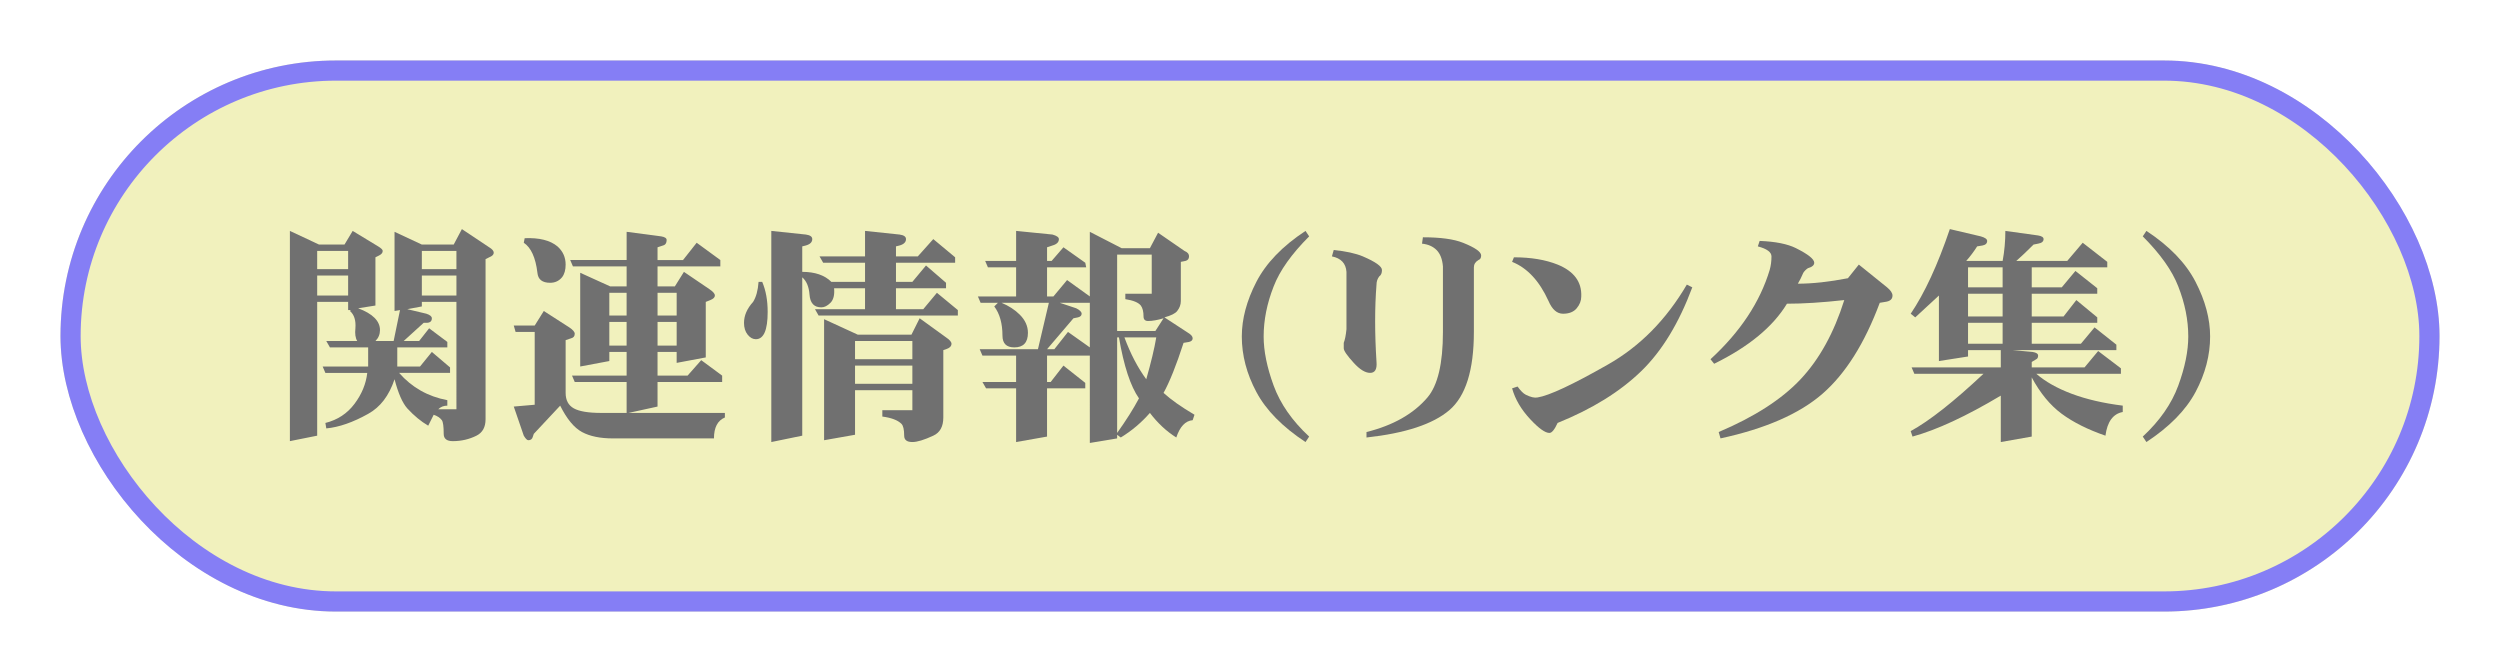 <?xml version="1.0" encoding="UTF-8" standalone="no"?>
<svg
   width="372"
   height="100"
   viewBox="0 0 372 100"
   version="1.1"
   id="svg22"
   sodipodi:docname="rink1_2.svg"
   inkscape:version="1.2.2 (732a01da63, 2022-12-09)"
   xmlns:inkscape="http://www.inkscape.org/namespaces/inkscape"
   xmlns:sodipodi="http://sodipodi.sourceforge.net/DTD/sodipodi-0.dtd"
   xmlns="http://www.w3.org/2000/svg"
   xmlns:svg="http://www.w3.org/2000/svg">
  <sodipodi:namedview
     id="namedview24"
     pagecolor="#ffffff"
     bordercolor="#666666"
     borderopacity="1.0"
     inkscape:pageshadow="2"
     inkscape:pageopacity="0.0"
     inkscape:pagecheckerboard="0"
     showgrid="false"
     inkscape:zoom="2"
     inkscape:cx="108.75"
     inkscape:cy="51"
     inkscape:window-width="1920"
     inkscape:window-height="1001"
     inkscape:window-x="-7"
     inkscape:window-y="-7"
     inkscape:window-maximized="1"
     inkscape:current-layer="svg22"
     inkscape:showpageshadow="2"
     inkscape:deskcolor="#d1d1d1" />
  <defs
     id="defs13">
    <filter
       id="長方形_11"
       x="0"
       y="0"
       width="372"
       height="100"
       filterUnits="userSpaceOnUse">
      <feOffset
         dy="3"
         input="SourceAlpha"
         id="feOffset2" />
      <feGaussianBlur
         stdDeviation="3"
         result="blur"
         id="feGaussianBlur4" />
      <feFlood
         flood-opacity="0.161"
         id="feFlood6" />
      <feComposite
         operator="in"
         in2="blur"
         id="feComposite8"
         result="result1" />
      <feComposite
         in="SourceGraphic"
         in2="result1"
         id="feComposite10" />
    </filter>
  </defs>
  <g
     transform="matrix(1, 0, 0, 1, 0, 0)"
     filter="url(#長方形_11)"
     id="g20">
    <g
       id="長方形_11-2"
       data-name="長方形 11"
       transform="translate(9 6)"
       fill="#f1f1bd"
       stroke="#857ef5"
       stroke-width="3">
      <rect
         width="354"
         height="82"
         rx="41"
         stroke="none"
         id="rect15" />
      <rect
         x="1.5"
         y="1.5"
         width="351"
         height="79"
         rx="39.5"
         fill="none"
         id="rect17" />
    </g>
  </g>
  <g
     aria-label="関連情報（リンク集）"
     id="しおかぜみなと_最新ニュース"
     style="font-size:34.667px;font-family:HGPHeiseiMinchotaiW9;-inkscape-font-specification:'HGPHeiseiMinchotaiW9, Normal';fill:#707070">
    <path
       d="m 51.26,36.391 1.219,-2.031 3.792,2.302 q 0.677,0.406 0.677,0.677 0,0.406 -0.542,0.677 l -0.542,0.271 v 7.177 l -2.573,0.406 q 3.25,1.219 3.25,3.25 0,0.948 -0.677,1.625 H 58.573 l 0.948,-4.604 -0.813,0.135 v -11.781 l 4.063,1.896 h 4.74 l 1.219,-2.302 4.063,2.708 q 0.677,0.406 0.677,0.813 0,0.406 -0.677,0.677 l -0.542,0.271 v 23.833 q 0,1.76 -1.354,2.438 -1.625,0.813 -3.521,0.813 -1.354,0 -1.354,-1.083 0,-1.625 -0.271,-2.031 -0.406,-0.542 -1.219,-0.812 l -0.813,1.625 q -1.625,-0.948 -3.115,-2.573 -1.083,-1.219 -1.896,-4.333 -1.219,3.656 -3.927,5.146 -3.385,1.896 -6.229,2.167 l -0.135,-0.812 q 2.708,-0.677 4.333,-2.844 1.625,-2.167 1.896,-4.604 H 48.417 L 48.01,54.536 h 6.771 v -2.844 h -5.688 l -0.542,-0.948 h 4.604 q -0.406,-0.677 -0.271,-1.896 0.135,-1.76 -0.813,-2.573 l 0.135,-0.135 H 51.802 V 44.922 H 47.198 V 64.828 l -4.063,0.813 V 34.359 l 4.333,2.031 z m -4.063,3.656 h 4.604 v -2.708 h -4.604 z m 15.573,0 h 5.146 V 37.339 H 62.771 Z M 47.198,43.974 h 4.604 v -2.979 h -4.604 z m 15.573,0 h 5.146 v -2.979 h -5.146 z m 0,1.625 -2.167,0.406 2.844,0.677 q 0.812,0.271 0.812,0.677 0,0.677 -0.812,0.677 h -0.406 l -2.979,2.708 h 2.302 l 1.49,-1.896 2.708,2.031 v 0.813 h -7.448 v 2.844 h 3.385 l 1.76,-2.167 2.708,2.302 v 0.812 h -7.583 q 2.844,3.25 7.177,4.063 v 0.813 q -0.813,0 -1.354,0.542 h 2.708 V 44.922 h -5.146 z"
       id="path855" />
    <path
       d="m 98.385,35.172 q 0.812,0.135 0.812,0.542 0,0.677 -0.542,0.813 l -0.813,0.271 v 1.896 h 3.792 l 2.031,-2.573 3.521,2.573 v 0.948 h -9.344 v 2.979 h 2.573 l 1.354,-2.167 3.792,2.573 q 0.812,0.542 0.812,0.948 0,0.406 -0.677,0.677 l -0.677,0.271 v 8.26 l -4.333,0.813 v -1.625 h -2.844 v 3.521 h 4.469 l 2.031,-2.302 3.115,2.302 v 0.948 h -9.615 v 3.656 l -4.333,0.948 h 14.354 v 0.677 q -1.625,0.677 -1.625,3.115 H 91.208 q -2.844,0 -4.604,-0.948 -1.76,-0.948 -3.25,-3.927 l -3.927,4.198 -0.135,0.406 q -0.135,0.542 -0.677,0.542 -0.271,0 -0.677,-0.677 l -1.49,-4.333 3.115,-0.271 V 49.391 H 76.719 l -0.271,-0.948 h 3.115 l 1.354,-2.167 3.792,2.438 q 0.812,0.542 0.812,0.948 0,0.542 -0.542,0.677 l -0.812,0.271 v 7.854 q 0,1.625 1.219,2.302 1.219,0.677 4.063,0.677 h 3.792 v -4.604 h -7.719 l -0.406,-0.948 h 8.125 v -3.521 h -2.573 v 1.354 l -4.333,0.813 v -13.948 l 4.469,2.031 h 2.438 v -2.979 h -7.99 l -0.406,-0.948 h 8.396 v -4.198 z m -15.438,1.49 q 1.219,1.083 1.219,2.708 0,1.219 -0.542,1.896 -0.677,0.813 -1.76,0.813 -1.76,0 -1.896,-1.49 -0.406,-3.385 -2.031,-4.469 l 0.135,-0.677 q 3.25,-0.135 4.875,1.219 z m 7.719,10.292 h 2.573 v -3.385 h -2.573 z m 7.177,0 h 2.844 v -3.385 h -2.844 z m -7.177,4.469 h 2.573 v -3.521 h -2.573 z m 7.177,0 h 2.844 v -3.521 h -2.844 z"
       id="path857" />
    <path
       d="m 114.771,34.359 5.146,0.542 q 0.948,0.135 0.948,0.677 0,0.677 -0.948,0.948 l -0.542,0.135 v 3.792 q 2.844,0 4.333,1.49 h 5.01 V 39.099 h -6.229 l -0.542,-0.948 h 6.771 v -3.792 l 5.146,0.542 q 0.948,0.135 0.948,0.677 0,0.677 -0.948,0.948 l -0.542,0.135 v 1.49 h 3.25 l 2.302,-2.573 3.25,2.708 v 0.813 h -8.802 v 2.844 h 2.438 l 2.031,-2.438 2.979,2.573 v 0.813 h -7.448 v 3.115 h 4.062 l 2.031,-2.438 3.115,2.573 v 0.812 h -20.719 l -0.542,-0.948 h 7.448 V 42.891 h -4.604 q 0.135,1.49 -0.542,2.167 -0.677,0.677 -1.354,0.677 -1.625,0 -1.76,-1.896 -0.135,-1.76 -1.083,-2.573 V 64.828 l -4.604,0.948 z m -1.354,7.583 q 0.812,1.896 0.812,4.469 0,4.063 -1.76,4.063 -0.677,0 -1.219,-0.677 -0.542,-0.677 -0.542,-1.76 0,-1.625 1.354,-3.115 0.677,-1.083 0.812,-2.979 z m 22.208,7.854 1.219,-2.438 3.927,2.844 q 0.812,0.542 0.812,0.948 0,0.542 -0.812,0.813 l -0.406,0.135 v 10.021 q 0,2.031 -1.49,2.708 -2.031,0.948 -3.115,0.948 -1.219,0 -1.219,-0.948 0,-1.354 -0.406,-1.76 -0.812,-0.813 -2.844,-1.083 V 61.036 h 4.469 V 58.057 h -8.531 v 6.635 l -4.604,0.813 V 47.495 l 5.01,2.302 z m -8.396,3.656 h 8.531 v -2.708 h -8.531 z m 0,3.656 h 8.531 v -2.708 h -8.531 z"
       id="path859" />
    <path
       d="m 156.615,34.901 q 0.948,0.271 0.948,0.677 0,0.677 -0.948,0.948 l -0.812,0.271 v 2.031 h 0.677 l 1.76,-2.031 3.25,2.302 0.135,0.677 h -5.823 v 4.333 h 0.948 l 2.031,-2.438 3.385,2.438 v -9.615 l 4.74,2.438 h 4.198 l 1.219,-2.302 3.927,2.708 q 0.677,0.271 0.677,0.813 0,0.542 -0.542,0.677 l -0.677,0.135 v 5.823 q 0,0.813 -0.542,1.49 -0.406,0.542 -1.896,0.948 l 3.521,2.302 q 0.677,0.406 0.677,0.813 0,0.406 -0.542,0.542 l -0.812,0.135 q -1.625,5.01 -2.979,7.448 1.625,1.49 4.604,3.25 l -0.271,0.812 q -1.625,0.135 -2.438,2.573 -2.167,-1.354 -3.927,-3.656 -1.896,2.167 -4.333,3.656 l -0.542,-0.406 v 0.542 l -4.062,0.677 V 52.911 h -6.365 v 3.927 h 0.542 l 1.896,-2.438 3.25,2.573 v 0.813 h -5.688 v 7.177 l -4.604,0.812 v -7.99 h -4.469 l -0.542,-0.948 h 5.01 v -3.927 h -5.01 l -0.406,-0.948 h 8.667 l 1.625,-6.906 h -7.042 q 1.625,0.677 2.708,1.76 1.219,1.219 1.219,2.708 0,2.167 -2.031,2.167 -1.76,0 -1.76,-1.76 0,-2.708 -1.219,-4.333 l 0.542,-0.542 h -2.573 l -0.406,-0.948 h 5.688 v -4.333 h -4.198 l -0.406,-0.948 h 4.604 v -4.469 z m 9.615,14.354 h 5.688 l 1.219,-1.896 q -1.354,0.406 -2.302,0.406 -0.677,0 -0.677,-0.677 0,-1.083 -0.406,-1.625 -0.542,-0.677 -2.302,-0.948 V 43.703 h 3.927 v -5.823 h -5.146 z m -6.094,-3.385 q 0.812,0.406 0.812,0.813 0,0.406 -0.542,0.542 l -0.677,0.135 -3.927,4.604 h 1.083 l 2.031,-2.573 3.25,2.302 v -6.635 h -4.469 z m 6.094,18.552 q 2.031,-2.844 3.25,-5.146 -1.896,-2.708 -2.979,-9.073 h -0.271 z m 1.083,-14.219 q 1.354,3.656 3.25,6.229 1.083,-3.792 1.49,-6.229 z"
       id="path861" />
    <path
       d="m 194.802,35.172 q -3.927,3.927 -5.281,7.448 -1.49,3.792 -1.49,7.448 0,3.25 1.49,7.313 1.49,4.063 5.281,7.583 l -0.542,0.812 q -5.146,-3.385 -7.312,-7.448 -2.167,-4.063 -2.167,-8.26 0,-3.927 2.167,-8.125 2.167,-4.198 7.312,-7.583 z"
       id="path863" />
    <path
       d="m 217.688,36.12 q 2.708,1.083 2.708,1.896 0,0.542 -0.406,0.677 -0.677,0.406 -0.677,1.083 0,3.521 0,9.615 0,8.531 -3.656,11.646 -3.656,3.115 -12.323,4.063 v -0.812 q 5.958,-1.49 9.073,-5.146 2.302,-2.708 2.302,-9.75 0,-5.688 0,-9.75 -0.135,-1.625 -0.948,-2.438 -0.812,-0.812 -2.167,-0.948 l 0.135,-0.948 q 3.927,0 5.958,0.813 z m -14.896,2.031 q 2.844,1.219 2.844,2.031 0,0.677 -0.406,0.948 -0.406,0.542 -0.406,1.219 -0.406,5.146 0,11.51 0.135,1.625 -0.948,1.625 -1.083,0 -2.438,-1.49 -1.49,-1.625 -1.49,-2.167 0,-0.677 0,-0.813 0.271,-0.677 0.406,-2.031 v -8.531 q -0.135,-1.896 -2.167,-2.302 l 0.271,-0.948 q 2.708,0.271 4.333,0.948 z"
       id="path865" />
    <path
       d="m 231.771,39.37 q 3.656,1.49 3.521,4.74 0,0.948 -0.677,1.76 -0.677,0.813 -2.031,0.813 -1.354,0 -2.167,-1.896 -2.031,-4.469 -5.417,-5.823 l 0.271,-0.677 q 3.792,0 6.5,1.083 z m 20.042,3.385 q -2.979,7.99 -7.583,12.458 -4.74,4.604 -12.458,7.719 -0.677,1.49 -1.219,1.49 -0.948,0 -2.844,-2.031 -2.031,-2.167 -2.708,-4.604 l 0.812,-0.271 q 0.677,0.948 1.219,1.219 1.083,0.542 1.76,0.406 2.573,-0.406 10.427,-4.875 7.177,-4.063 11.781,-11.917 z"
       id="path867" />
    <path
       d="m 267.25,36.932 q 2.708,1.354 2.708,2.167 0,0.542 -0.948,0.812 -0.406,0.271 -0.677,0.677 -0.406,0.948 -0.812,1.625 3.25,0 7.448,-0.813 l 1.625,-2.031 4.198,3.385 q 0.812,0.677 0.812,1.219 0,0.813 -1.083,0.948 l -0.812,0.135 q -3.385,9.073 -8.531,13.542 -5.146,4.469 -15.167,6.635 l -0.271,-0.948 q 7.99,-3.385 12.188,-7.854 4.198,-4.469 6.5,-11.781 -4.875,0.542 -8.531,0.542 -3.115,5.146 -10.833,8.938 l -0.542,-0.677 q 6.635,-6.094 8.802,-13.271 0.271,-0.948 0.271,-2.031 0,-0.948 -2.031,-1.49 l 0.271,-0.812 q 3.521,0.135 5.417,1.083 z"
       id="path869" />
    <path
       d="m 294.74,35.172 q 0.948,0.271 0.948,0.677 0,0.542 -0.677,0.677 l -0.812,0.135 q -0.677,1.083 -1.625,2.167 h 5.417 q 0.406,-2.167 0.406,-4.469 l 4.875,0.677 q 0.812,0.135 0.812,0.542 0,0.542 -0.812,0.677 l -0.677,0.135 q -1.49,1.49 -2.573,2.438 h 7.583 l 2.302,-2.708 3.656,2.844 v 0.813 h -11.24 v 2.979 h 4.469 l 2.031,-2.438 3.25,2.573 v 0.812 h -9.75 v 3.385 h 4.74 l 1.896,-2.438 3.115,2.573 v 0.813 h -9.75 v 3.115 h 7.313 l 2.031,-2.438 3.25,2.573 v 0.812 h -15.438 l 2.979,0.271 q 0.812,0.135 0.812,0.542 0,0.406 -0.271,0.542 l -0.677,0.406 v 0.813 h 7.854 l 2.031,-2.438 3.385,2.573 v 0.813 H 303 q 2.031,1.76 5.281,2.979 3.25,1.219 7.583,1.76 v 0.948 q -2.167,0.406 -2.573,3.521 -3.927,-1.354 -6.5,-3.25 -2.573,-1.896 -4.469,-5.417 v 8.802 l -4.604,0.812 v -6.906 q -7.719,4.604 -13.135,6.094 l -0.271,-0.813 q 4.198,-2.302 10.833,-8.531 H 284.854 L 284.448,54.672 h 13.271 v -2.573 h -4.875 v 0.948 l -4.333,0.677 v -9.75 q -1.76,1.625 -3.521,3.25 l -0.677,-0.542 q 3.115,-4.604 5.823,-12.594 z m -1.896,7.583 h 5.146 v -2.979 h -5.146 z m 0,4.333 h 5.146 v -3.385 h -5.146 z m 0,4.063 h 5.146 v -3.115 h -5.146 z"
       id="path871" />
    <path
       d="m 319.386,65.776 -0.542,-0.812 q 3.792,-3.521 5.281,-7.583 1.49,-4.063 1.49,-7.313 0,-3.656 -1.49,-7.448 -1.354,-3.521 -5.281,-7.448 l 0.542,-0.813 q 5.146,3.385 7.313,7.583 2.167,4.198 2.167,8.125 0,4.198 -2.167,8.26 -2.167,4.063 -7.313,7.448 z"
       id="path873" />
  </g>
</svg>
